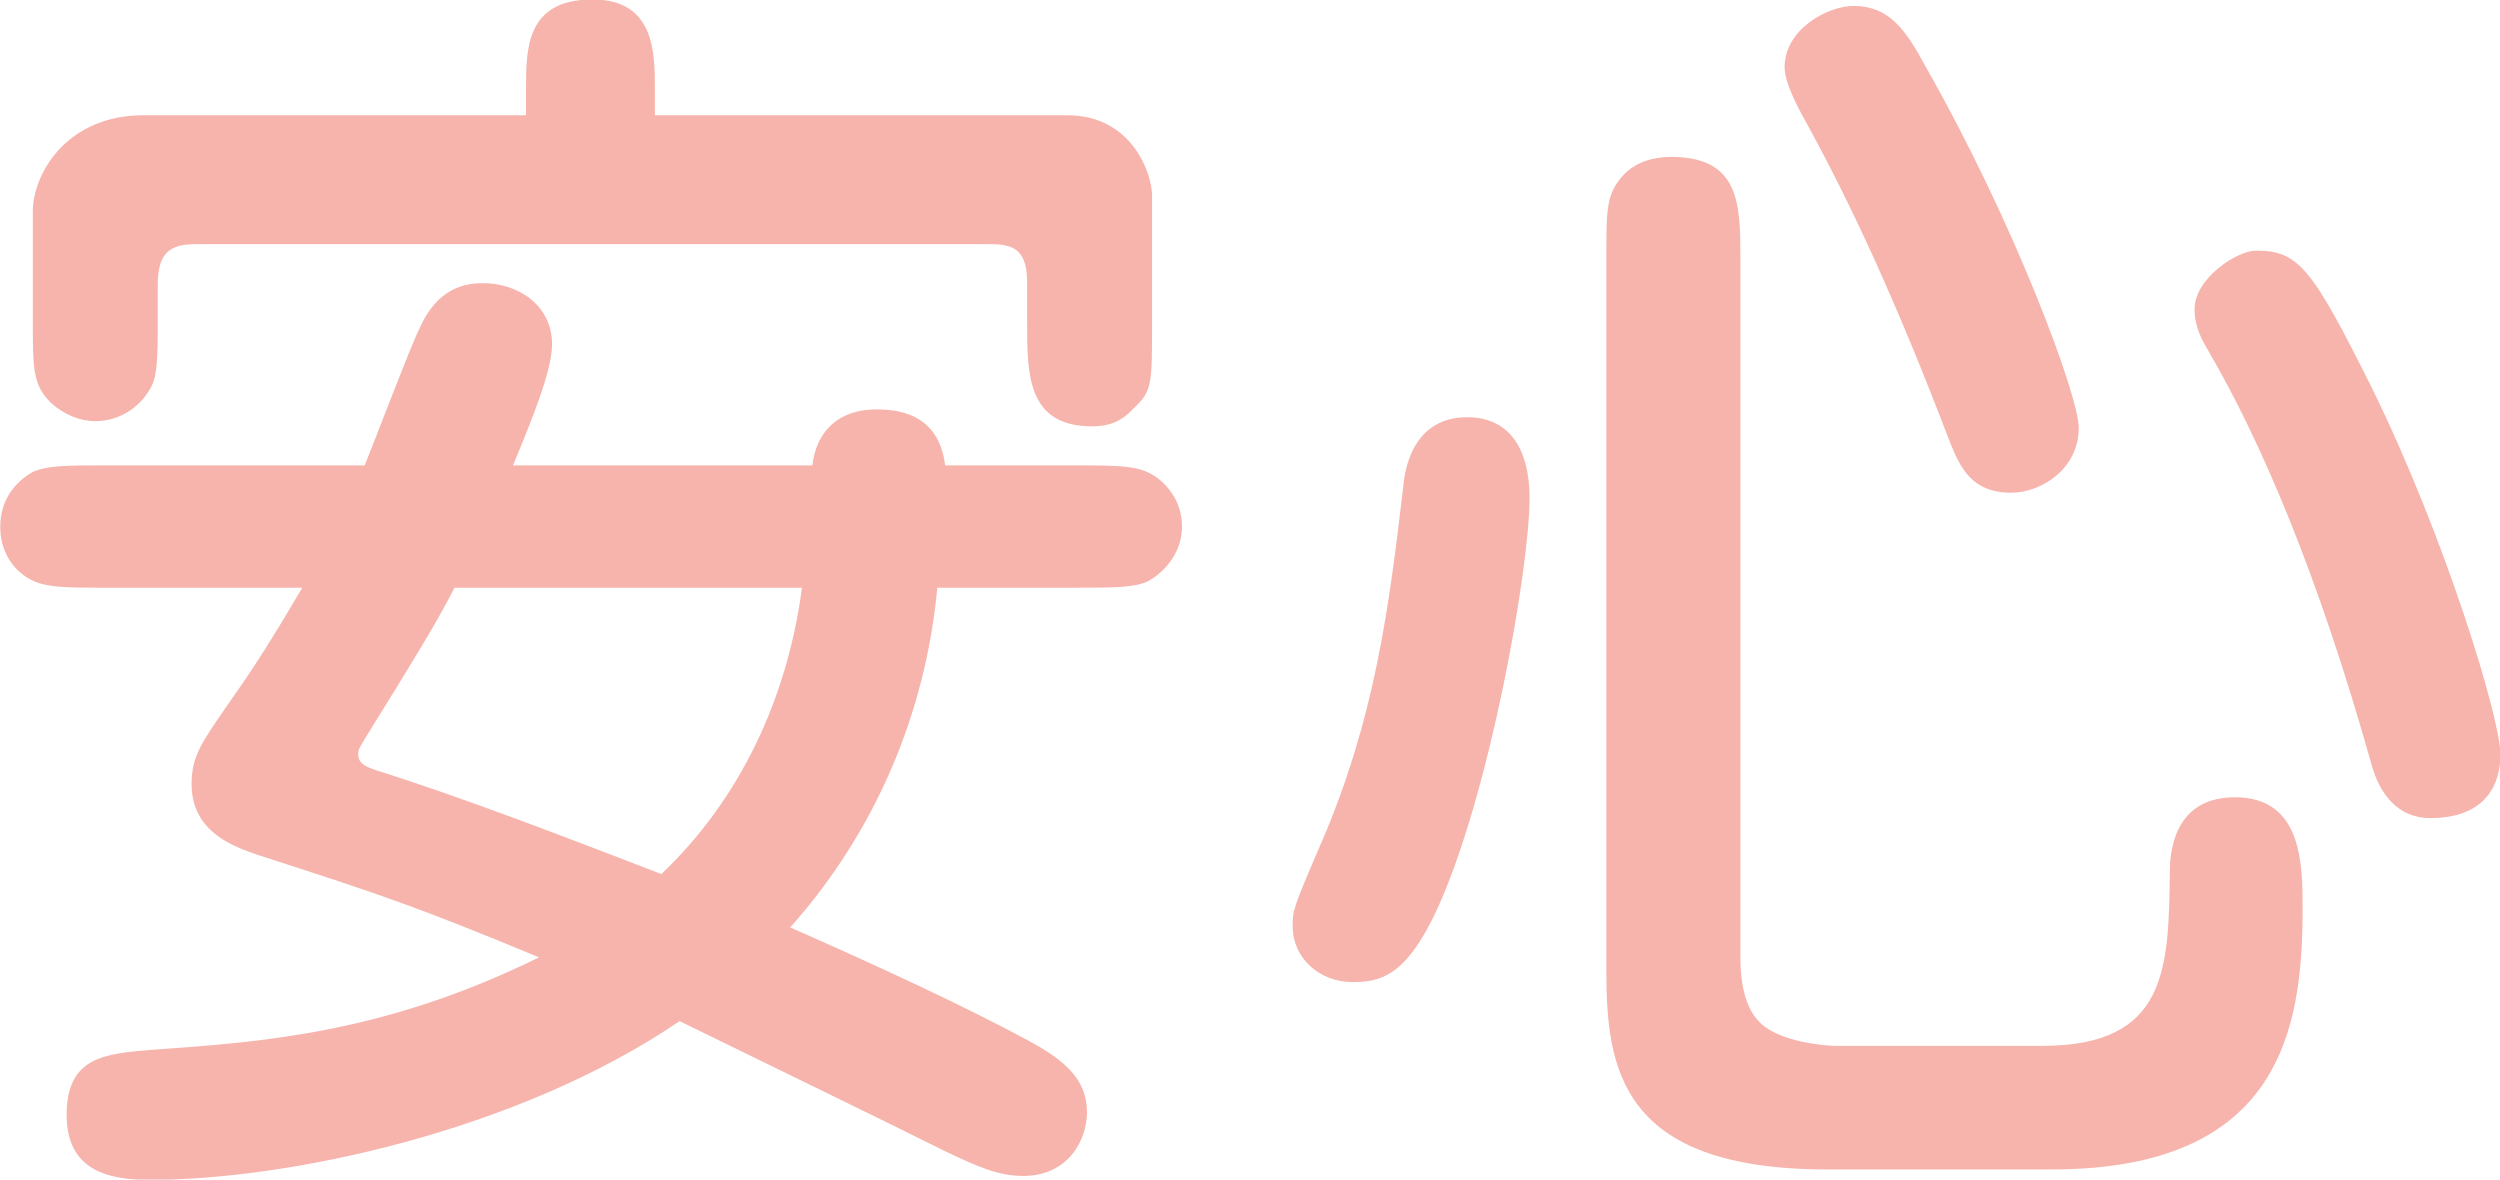 <svg xmlns="http://www.w3.org/2000/svg" xmlns:xlink="http://www.w3.org/1999/xlink" preserveAspectRatio="xMidYMid" width="57.625" height="27.188" viewBox="0 0 57.625 27.188">
  <defs>
    <style>
      .cls-1 {
        fill: #f6b4ac;
        fill-rule: evenodd;
      }
    </style>
  </defs>
  <path d="M56.015,18.857 C55.265,18.857 54.845,18.287 54.665,17.627 C53.435,13.247 52.115,10.157 50.885,8.057 C50.765,7.847 50.585,7.547 50.585,7.127 C50.585,6.407 51.575,5.777 51.995,5.777 C52.985,5.777 53.285,6.167 54.665,8.927 C56.375,12.407 57.635,16.577 57.635,17.387 C57.635,18.107 57.275,18.857 56.015,18.857 ZM51.515,18.377 C53.075,18.377 53.075,19.937 53.075,20.957 C53.075,23.717 52.565,26.956 47.285,26.956 L42.125,26.956 C37.356,26.956 37.026,24.646 37.026,22.367 L37.026,5.987 C37.026,4.757 37.026,4.457 37.446,4.007 C37.626,3.827 37.956,3.617 38.526,3.617 C40.116,3.617 40.116,4.727 40.116,5.987 L40.116,22.037 C40.116,22.787 40.266,23.297 40.596,23.597 C41.045,24.017 42.065,24.107 42.305,24.107 L47.075,24.107 C49.955,24.107 49.985,22.337 50.015,20.117 C50.015,19.757 50.045,18.377 51.515,18.377 ZM46.355,11.357 C45.455,11.357 45.185,10.787 44.945,10.187 C43.775,7.127 42.725,4.787 41.525,2.627 C41.255,2.117 41.135,1.787 41.135,1.547 C41.135,0.677 42.125,0.137 42.725,0.137 C43.535,0.137 43.925,0.677 44.375,1.517 C46.445,5.147 47.915,9.137 47.915,9.857 C47.915,10.817 47.045,11.357 46.355,11.357 ZM31.176,22.637 C30.426,22.637 29.796,22.097 29.796,21.347 C29.796,20.987 29.796,20.957 30.456,19.427 C31.686,16.577 32.016,14.027 32.346,11.207 C32.376,10.847 32.556,9.617 33.816,9.617 C34.806,9.617 35.256,10.367 35.256,11.477 C35.256,13.127 34.326,18.347 33.126,20.957 C32.406,22.517 31.806,22.637 31.176,22.637 ZM24.695,13.547 L21.605,13.547 C21.335,16.457 20.165,19.187 18.215,21.377 C20.255,22.277 22.205,23.177 23.705,23.987 C24.545,24.437 25.055,24.886 25.055,25.636 C25.055,26.296 24.605,27.106 23.585,27.106 C23.015,27.106 22.535,26.896 21.725,26.506 C20.345,25.816 18.545,24.946 15.665,23.537 C11.915,26.086 6.636,27.196 3.456,27.196 C2.496,27.196 1.536,26.986 1.536,25.696 C1.536,24.347 2.436,24.287 3.516,24.197 C6.096,24.017 8.886,23.807 12.425,22.067 C9.606,20.897 8.796,20.627 5.916,19.697 C5.406,19.517 4.416,19.187 4.416,18.077 C4.416,17.447 4.626,17.147 5.226,16.277 C5.796,15.467 6.156,14.927 6.966,13.547 L2.526,13.547 C1.266,13.547 0.876,13.547 0.456,13.187 C0.156,12.917 0.006,12.557 0.006,12.137 C0.006,11.537 0.336,11.117 0.756,10.877 C1.116,10.727 1.506,10.727 2.526,10.727 L8.406,10.727 C8.616,10.217 9.456,7.997 9.666,7.577 C10.086,6.617 10.746,6.527 11.135,6.527 C11.945,6.527 12.725,7.037 12.725,7.937 C12.725,8.597 12.155,9.917 11.825,10.727 L18.725,10.727 C18.815,9.947 19.325,9.437 20.195,9.437 C20.645,9.437 21.635,9.497 21.785,10.727 L24.695,10.727 C25.955,10.727 26.345,10.727 26.765,11.087 C27.065,11.357 27.245,11.717 27.245,12.137 C27.245,12.707 26.885,13.157 26.465,13.397 C26.135,13.547 25.715,13.547 24.695,13.547 ZM10.476,13.547 C10.086,14.327 9.396,15.437 8.466,16.937 C8.286,17.237 8.256,17.267 8.256,17.387 C8.256,17.627 8.496,17.687 8.646,17.747 C10.746,18.407 13.055,19.307 15.245,20.147 C17.075,18.407 18.155,16.067 18.485,13.547 L10.476,13.547 ZM25.175,9.827 C23.675,9.827 23.675,8.627 23.675,7.427 L23.675,6.497 C23.675,5.657 23.255,5.627 22.745,5.627 L4.566,5.627 C4.026,5.627 3.636,5.717 3.636,6.557 L3.636,7.307 C3.636,8.297 3.636,8.717 3.426,9.017 C3.246,9.317 2.826,9.707 2.196,9.707 C1.836,9.707 1.476,9.557 1.176,9.287 C0.756,8.867 0.756,8.537 0.756,7.307 L0.756,4.877 C0.756,4.007 1.536,2.657 3.306,2.657 L12.125,2.657 L12.125,2.057 C12.125,1.127 12.125,-0.012 13.655,-0.012 C15.095,-0.012 15.095,1.217 15.095,2.057 L15.095,2.657 L24.605,2.657 C26.075,2.657 26.555,3.977 26.555,4.517 L26.555,7.427 C26.555,8.867 26.555,9.017 26.135,9.407 C25.835,9.737 25.535,9.827 25.175,9.827 Z" class="cls-1"/>
</svg>
